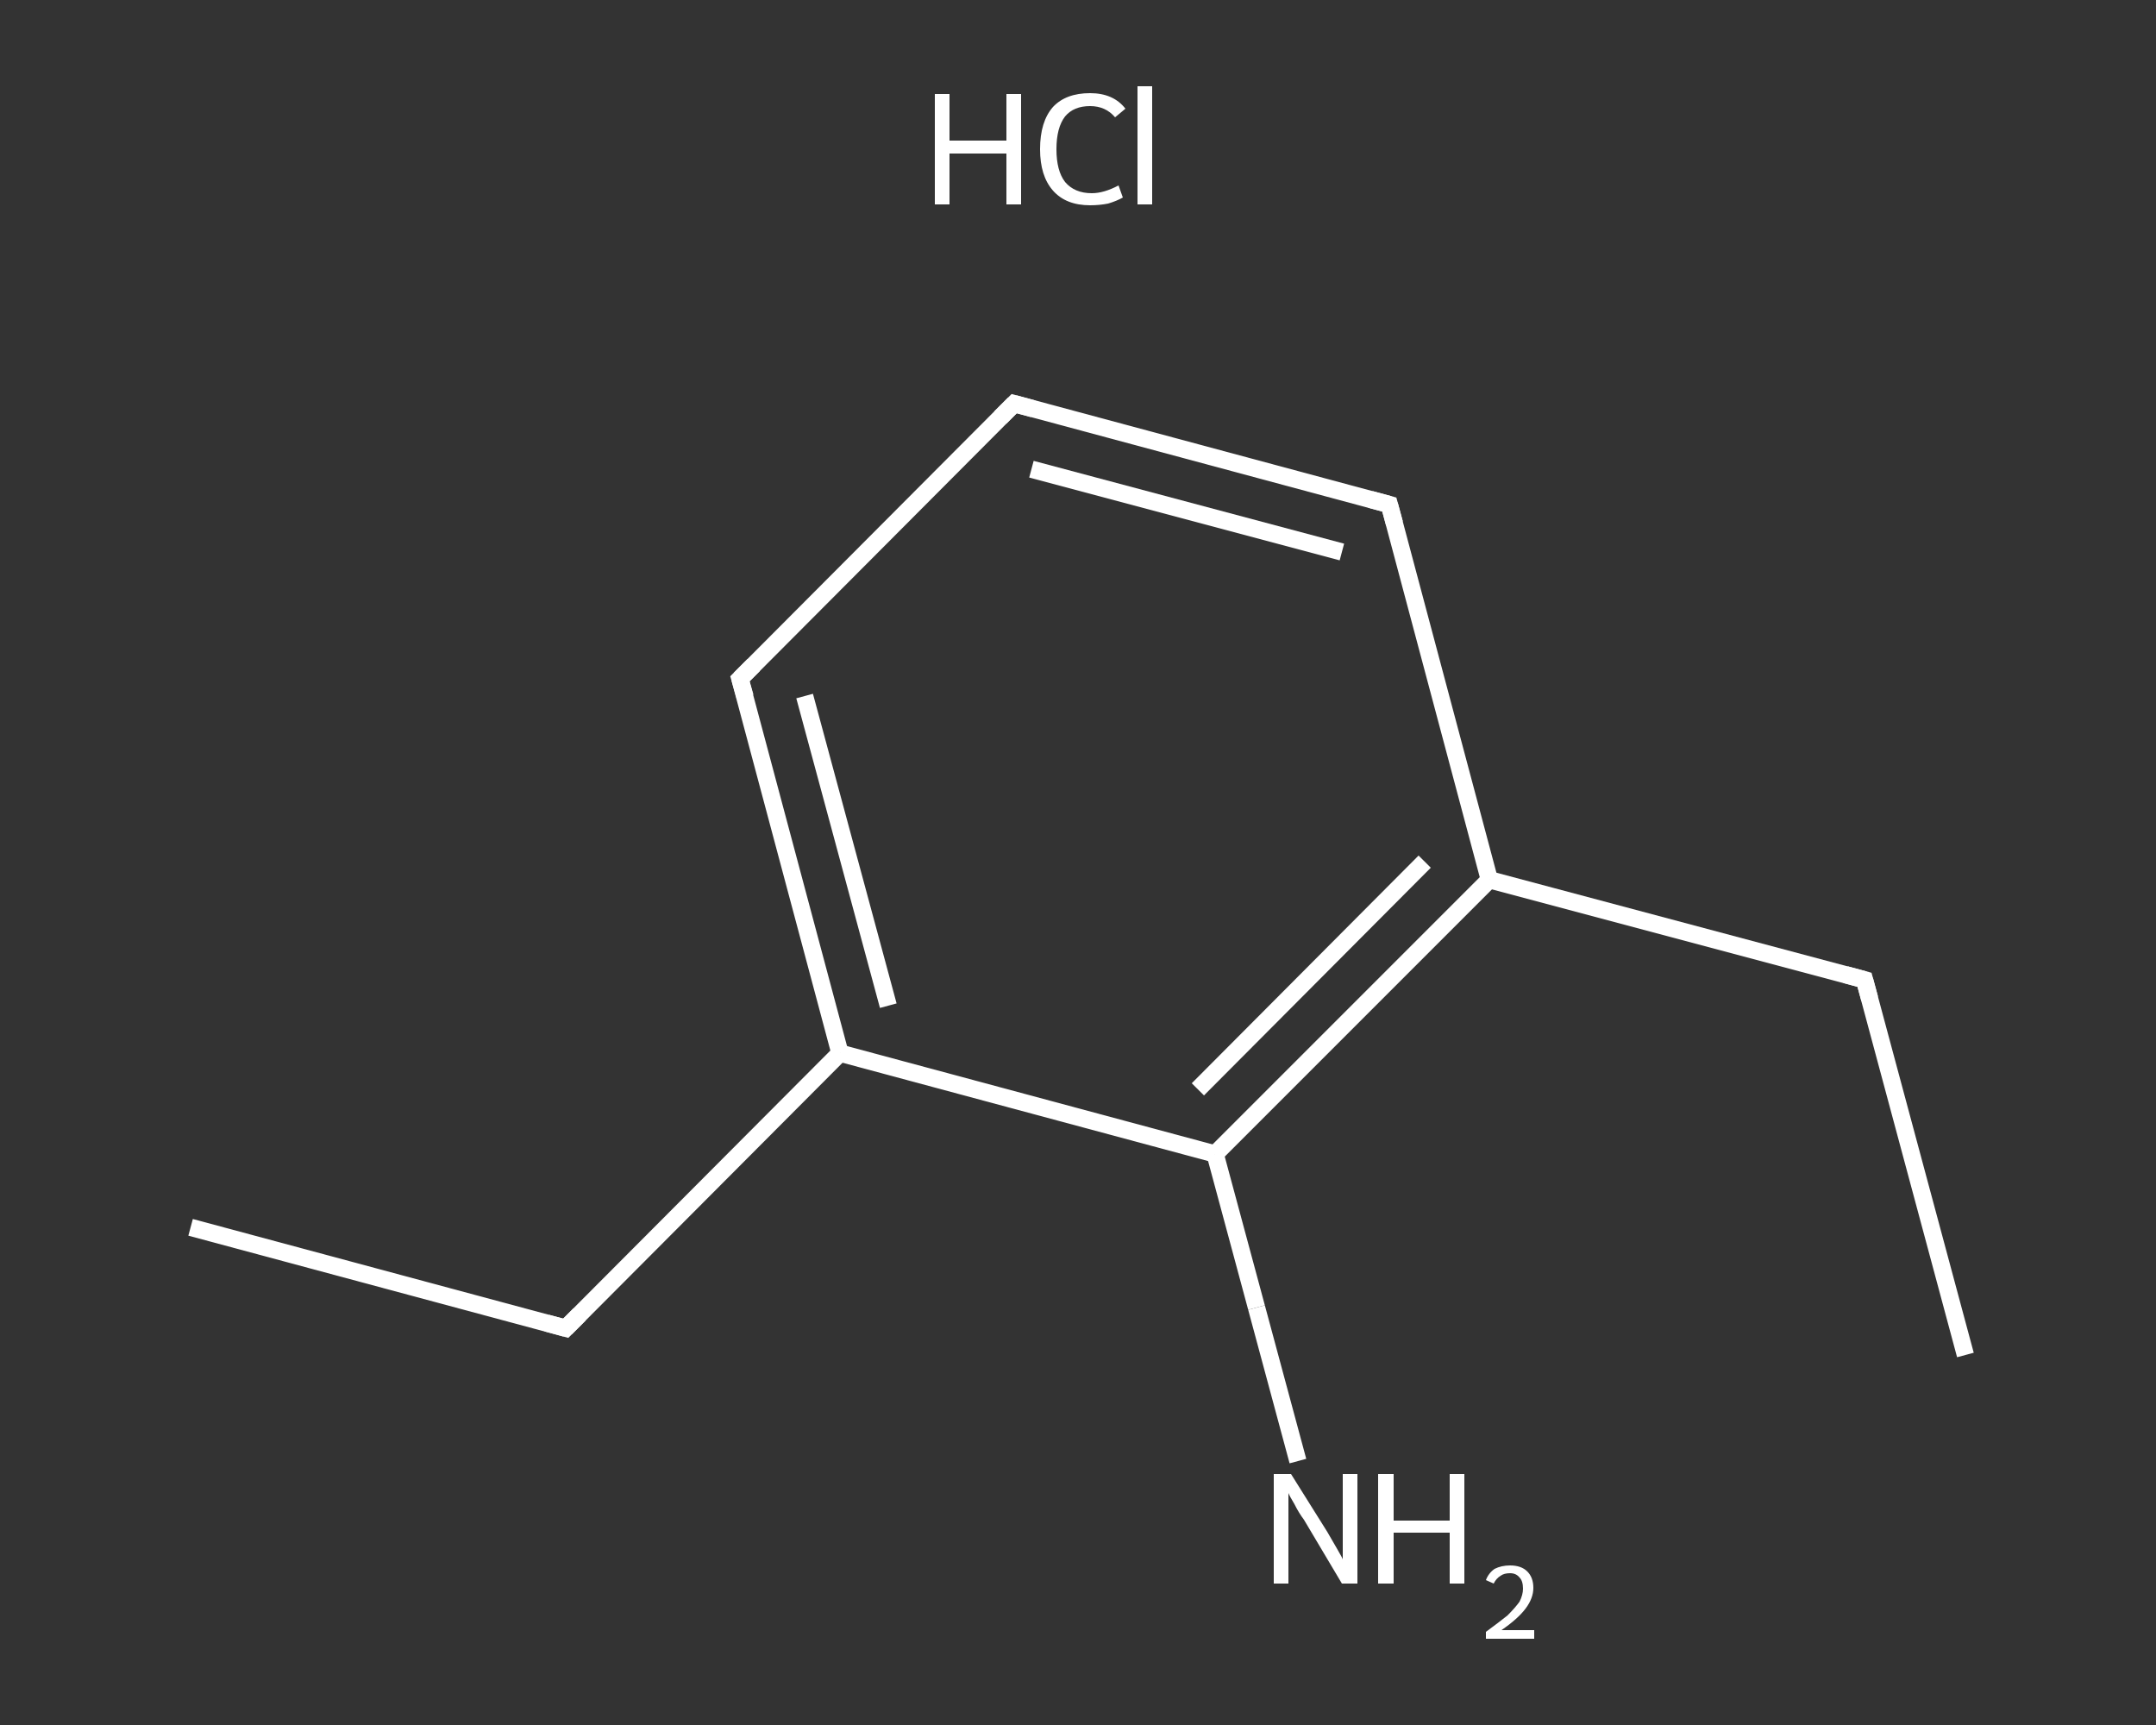 <?xml version='1.0' encoding='iso-8859-1'?>
<svg version='1.1' baseProfile='full'
              xmlns='http://www.w3.org/2000/svg'
                      xmlns:rdkit='http://www.rdkit.org/xml'
                      xmlns:xlink='http://www.w3.org/1999/xlink'
                  xml:space='preserve'
width='250px' height='200px' viewBox='0 0 250 200'>
<rect x="0" y="0" width="250" height="200" fill="#333333" stroke="none"/>
<!-- END OF HEADER -->
<rect style='opacity:1.0;fill:transparent;stroke:none' width='250.0' height='200.0' x='0.0' y='0.0'> </rect>
<path class='bond-0 atom-0 atom-1' d='M 22.1,142.3 L 65.6,154.0' style='fill:none;fill-rule:evenodd;stroke:#FFFFFF;stroke-width:2.0px;stroke-linecap:butt;stroke-linejoin:miter;stroke-opacity:1' />
<path class='bond-1 atom-1 atom-2' d='M 65.6,154.0 L 97.4,122.1' style='fill:none;fill-rule:evenodd;stroke:#FFFFFF;stroke-width:2.0px;stroke-linecap:butt;stroke-linejoin:miter;stroke-opacity:1' />
<path class='bond-2 atom-2 atom-3' d='M 97.4,122.1 L 85.8,78.7' style='fill:none;fill-rule:evenodd;stroke:#FFFFFF;stroke-width:2.0px;stroke-linecap:butt;stroke-linejoin:miter;stroke-opacity:1' />
<path class='bond-2 atom-2 atom-3' d='M 103.0,116.6 L 93.3,80.7' style='fill:none;fill-rule:evenodd;stroke:#FFFFFF;stroke-width:2.0px;stroke-linecap:butt;stroke-linejoin:miter;stroke-opacity:1' />
<path class='bond-3 atom-3 atom-4' d='M 85.8,78.7 L 117.6,46.8' style='fill:none;fill-rule:evenodd;stroke:#FFFFFF;stroke-width:2.0px;stroke-linecap:butt;stroke-linejoin:miter;stroke-opacity:1' />
<path class='bond-4 atom-4 atom-5' d='M 117.6,46.8 L 161.1,58.5' style='fill:none;fill-rule:evenodd;stroke:#FFFFFF;stroke-width:2.0px;stroke-linecap:butt;stroke-linejoin:miter;stroke-opacity:1' />
<path class='bond-4 atom-4 atom-5' d='M 119.6,54.4 L 155.6,64.0' style='fill:none;fill-rule:evenodd;stroke:#FFFFFF;stroke-width:2.0px;stroke-linecap:butt;stroke-linejoin:miter;stroke-opacity:1' />
<path class='bond-5 atom-5 atom-6' d='M 161.1,58.5 L 172.7,102.0' style='fill:none;fill-rule:evenodd;stroke:#FFFFFF;stroke-width:2.0px;stroke-linecap:butt;stroke-linejoin:miter;stroke-opacity:1' />
<path class='bond-6 atom-6 atom-7' d='M 172.7,102.0 L 216.2,113.6' style='fill:none;fill-rule:evenodd;stroke:#FFFFFF;stroke-width:2.0px;stroke-linecap:butt;stroke-linejoin:miter;stroke-opacity:1' />
<path class='bond-7 atom-7 atom-8' d='M 216.2,113.6 L 227.9,157.1' style='fill:none;fill-rule:evenodd;stroke:#FFFFFF;stroke-width:2.0px;stroke-linecap:butt;stroke-linejoin:miter;stroke-opacity:1' />
<path class='bond-8 atom-6 atom-9' d='M 172.7,102.0 L 140.9,133.8' style='fill:none;fill-rule:evenodd;stroke:#FFFFFF;stroke-width:2.0px;stroke-linecap:butt;stroke-linejoin:miter;stroke-opacity:1' />
<path class='bond-8 atom-6 atom-9' d='M 165.2,99.9 L 138.9,126.3' style='fill:none;fill-rule:evenodd;stroke:#FFFFFF;stroke-width:2.0px;stroke-linecap:butt;stroke-linejoin:miter;stroke-opacity:1' />
<path class='bond-9 atom-9 atom-10' d='M 140.9,133.8 L 145.7,151.6' style='fill:none;fill-rule:evenodd;stroke:#FFFFFF;stroke-width:2.0px;stroke-linecap:butt;stroke-linejoin:miter;stroke-opacity:1' />
<path class='bond-9 atom-9 atom-10' d='M 145.7,151.6 L 150.5,169.4' style='fill:none;fill-rule:evenodd;stroke:#FFFFFF;stroke-width:2.0px;stroke-linecap:butt;stroke-linejoin:miter;stroke-opacity:1' />
<path class='bond-10 atom-9 atom-2' d='M 140.9,133.8 L 97.4,122.1' style='fill:none;fill-rule:evenodd;stroke:#FFFFFF;stroke-width:2.0px;stroke-linecap:butt;stroke-linejoin:miter;stroke-opacity:1' />
<path d='M 63.4,153.4 L 65.6,154.0 L 67.2,152.4' style='fill:none;stroke:#FFFFFF;stroke-width:2.0px;stroke-linecap:butt;stroke-linejoin:miter;stroke-opacity:1;' />
<path d='M 86.4,80.8 L 85.8,78.7 L 87.4,77.1' style='fill:none;stroke:#FFFFFF;stroke-width:2.0px;stroke-linecap:butt;stroke-linejoin:miter;stroke-opacity:1;' />
<path d='M 116.0,48.4 L 117.6,46.8 L 119.8,47.4' style='fill:none;stroke:#FFFFFF;stroke-width:2.0px;stroke-linecap:butt;stroke-linejoin:miter;stroke-opacity:1;' />
<path d='M 158.9,57.9 L 161.1,58.5 L 161.7,60.7' style='fill:none;stroke:#FFFFFF;stroke-width:2.0px;stroke-linecap:butt;stroke-linejoin:miter;stroke-opacity:1;' />
<path d='M 214.0,113.0 L 216.2,113.6 L 216.8,115.8' style='fill:none;stroke:#FFFFFF;stroke-width:2.0px;stroke-linecap:butt;stroke-linejoin:miter;stroke-opacity:1;' />
<path class='atom-10' d='M 149.7 170.9
L 153.9 177.6
Q 154.3 178.3, 155.0 179.5
Q 155.7 180.7, 155.7 180.8
L 155.7 170.9
L 157.4 170.9
L 157.4 183.6
L 155.6 183.6
L 151.2 176.2
Q 150.6 175.4, 150.1 174.4
Q 149.5 173.4, 149.4 173.1
L 149.4 183.6
L 147.7 183.6
L 147.7 170.9
L 149.7 170.9
' fill='#FFFFFF'/>
<path class='atom-10' d='M 159.8 170.9
L 161.6 170.9
L 161.6 176.3
L 168.1 176.3
L 168.1 170.9
L 169.8 170.9
L 169.8 183.6
L 168.1 183.6
L 168.1 177.7
L 161.6 177.7
L 161.6 183.6
L 159.8 183.6
L 159.8 170.9
' fill='#FFFFFF'/>
<path class='atom-10' d='M 172.3 183.2
Q 172.6 182.4, 173.3 181.9
Q 174.1 181.5, 175.1 181.5
Q 176.4 181.5, 177.1 182.2
Q 177.8 182.9, 177.8 184.1
Q 177.8 185.3, 176.9 186.5
Q 176.0 187.7, 174.1 189.0
L 177.9 189.0
L 177.9 190.0
L 172.3 190.0
L 172.3 189.2
Q 173.8 188.1, 174.8 187.3
Q 175.7 186.4, 176.2 185.7
Q 176.6 184.9, 176.6 184.2
Q 176.6 183.3, 176.2 182.9
Q 175.8 182.4, 175.1 182.4
Q 174.4 182.4, 174.0 182.7
Q 173.5 183.0, 173.2 183.6
L 172.3 183.2
' fill='#FFFFFF'/>
<path class='atom-11' d='M 108.4 10.9
L 110.1 10.9
L 110.1 16.3
L 116.7 16.3
L 116.7 10.9
L 118.4 10.9
L 118.4 23.7
L 116.7 23.7
L 116.7 17.8
L 110.1 17.8
L 110.1 23.7
L 108.4 23.7
L 108.4 10.9
' fill='#FFFFFF'/>
<path class='atom-11' d='M 120.6 17.3
Q 120.6 14.1, 122.1 12.4
Q 123.6 10.8, 126.4 10.8
Q 129.1 10.8, 130.5 12.6
L 129.3 13.6
Q 128.2 12.3, 126.4 12.3
Q 124.5 12.3, 123.5 13.5
Q 122.5 14.8, 122.5 17.3
Q 122.5 19.8, 123.5 21.1
Q 124.6 22.4, 126.6 22.4
Q 128.0 22.4, 129.7 21.5
L 130.2 22.9
Q 129.5 23.3, 128.5 23.6
Q 127.5 23.8, 126.4 23.8
Q 123.6 23.8, 122.1 22.1
Q 120.6 20.4, 120.6 17.3
' fill='#FFFFFF'/>
<path class='atom-11' d='M 131.9 10.0
L 133.6 10.0
L 133.6 23.7
L 131.9 23.7
L 131.9 10.0
' fill='#FFFFFF'/>
</svg>
